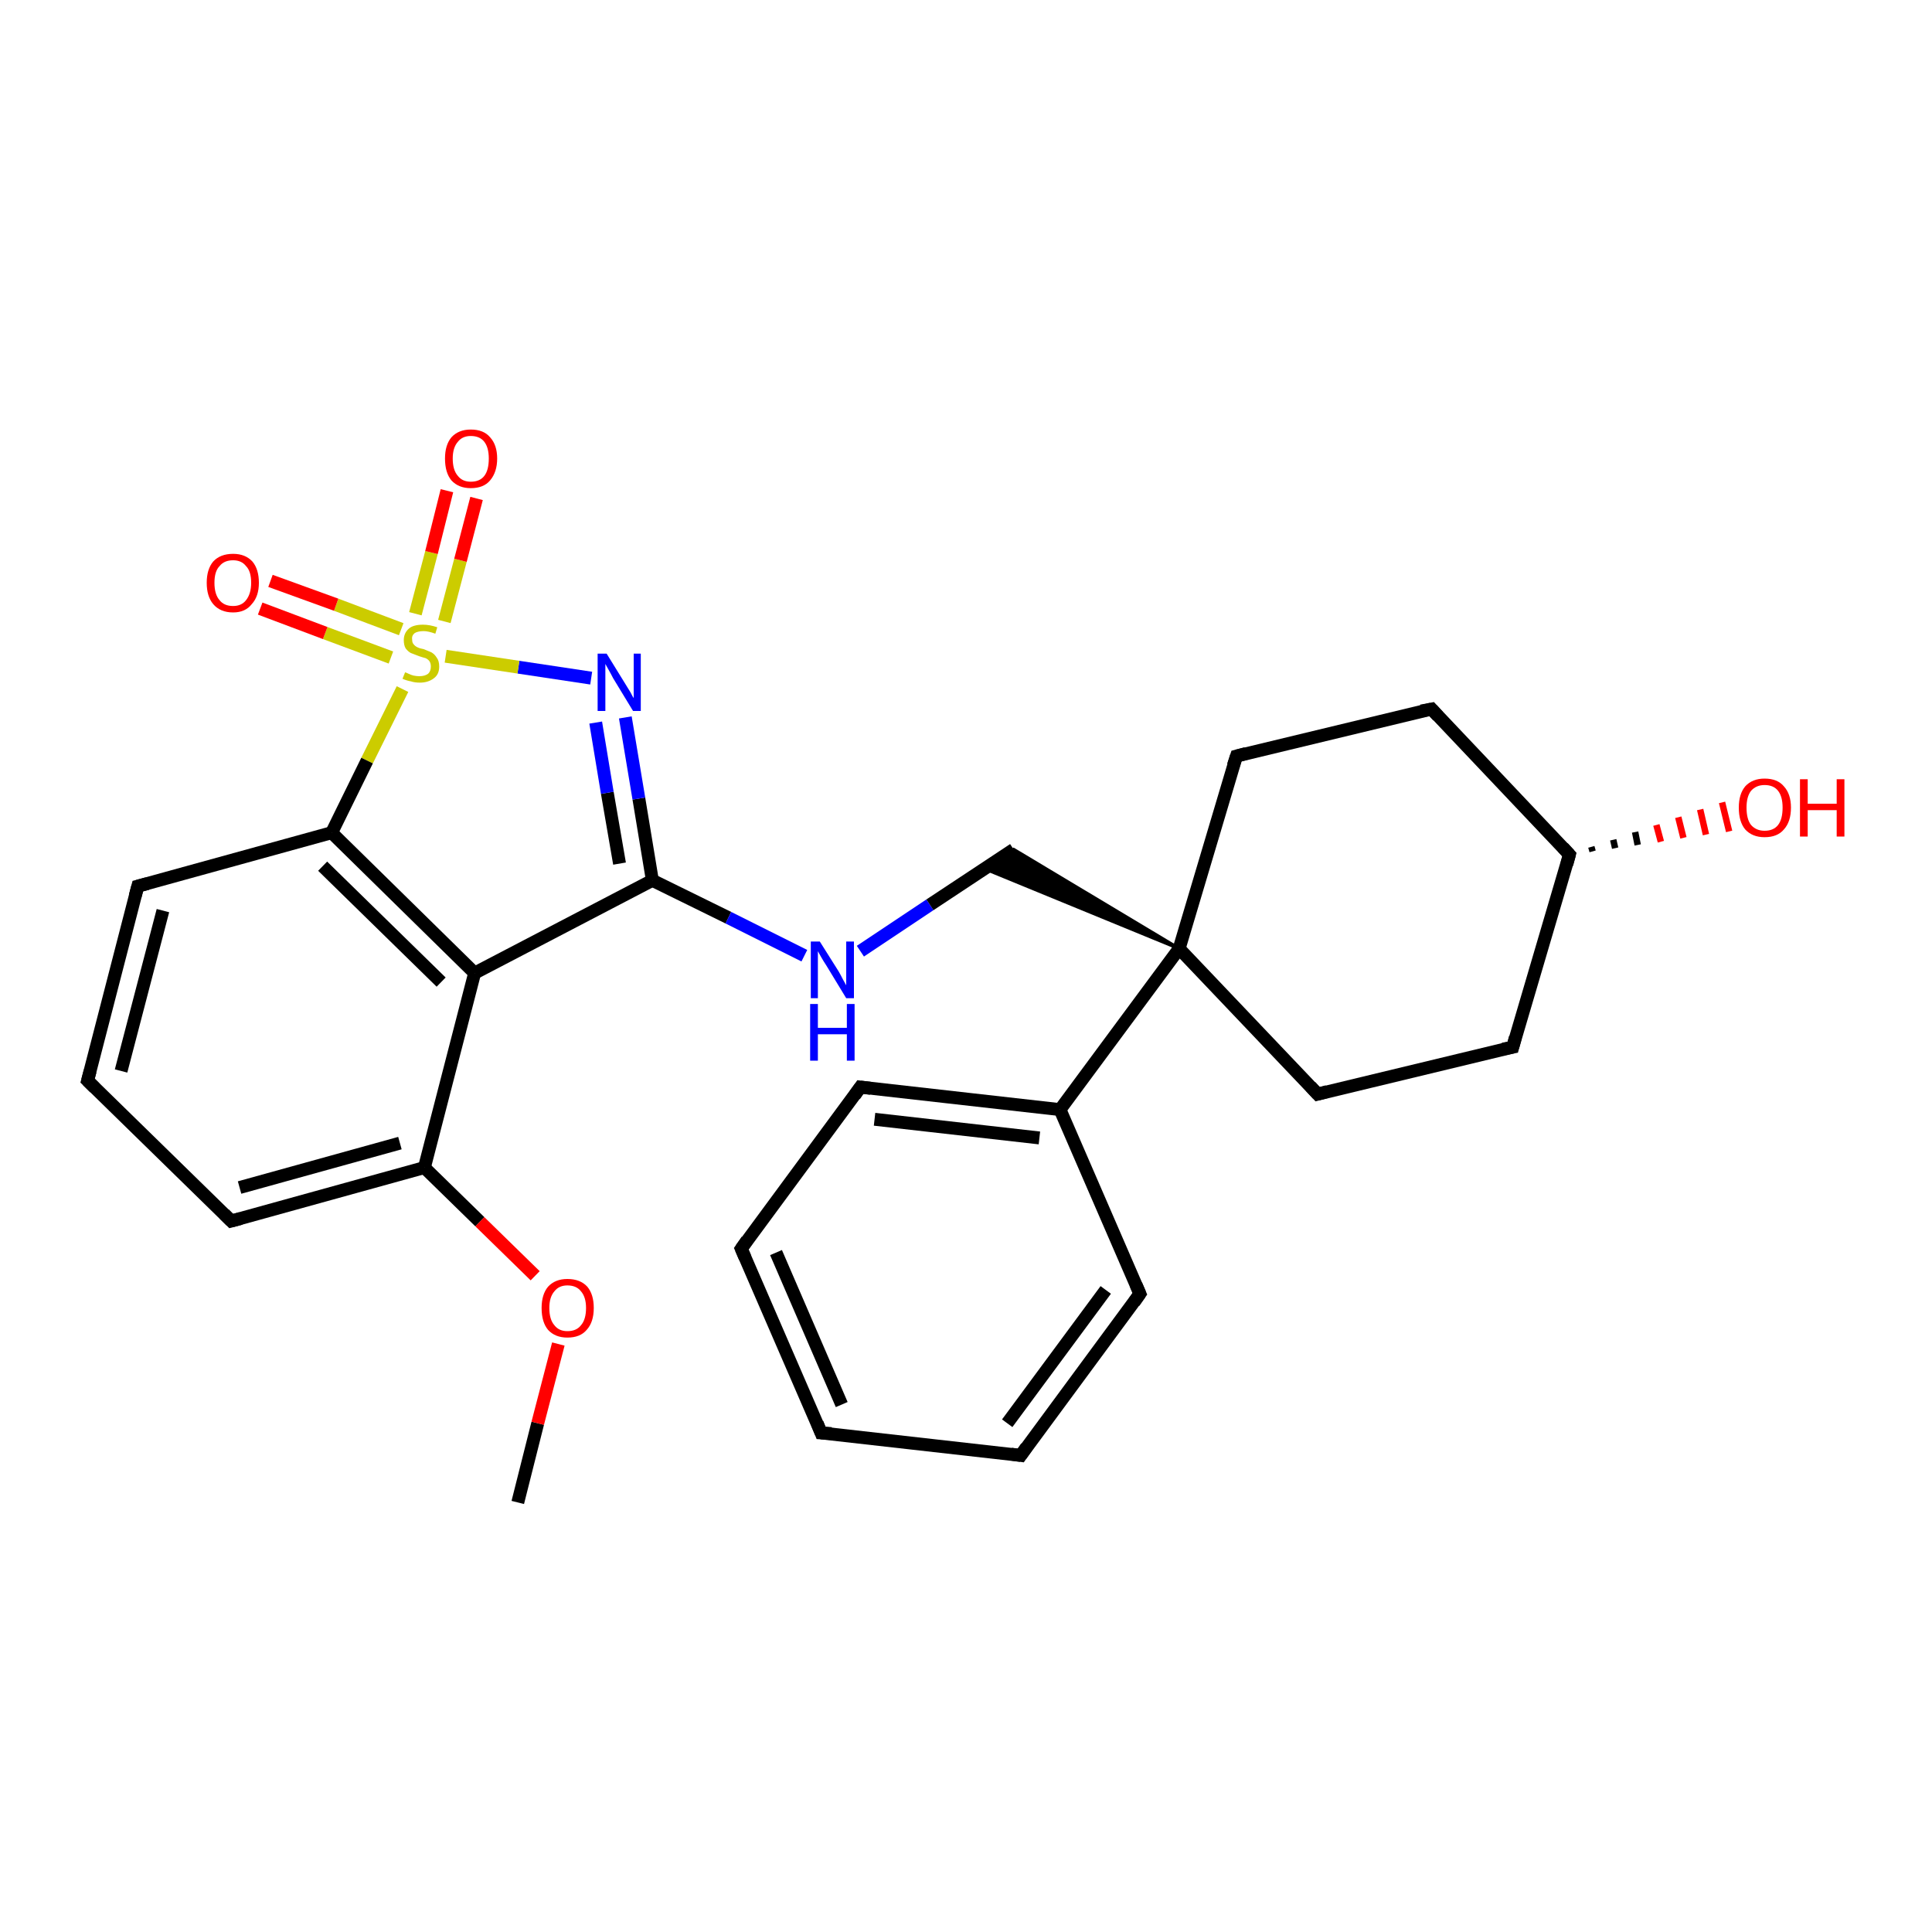<?xml version='1.0' encoding='iso-8859-1'?>
<svg version='1.1' baseProfile='full'
              xmlns='http://www.w3.org/2000/svg'
                      xmlns:rdkit='http://www.rdkit.org/xml'
                      xmlns:xlink='http://www.w3.org/1999/xlink'
                  xml:space='preserve'
width='300px' height='300px' viewBox='0 0 300 300'>
<!-- END OF HEADER -->
<rect style='opacity:1.0;fill:#FFFFFF;stroke:none' width='300.0' height='300.0' x='0.0' y='0.0'> </rect>
<path class='bond-0 atom-0 atom-1' d='M 80.4,233.3 L 83.5,221.0' style='fill:none;fill-rule:evenodd;stroke:#000000;stroke-width:2.0px;stroke-linecap:butt;stroke-linejoin:miter;stroke-opacity:1' />
<path class='bond-0 atom-0 atom-1' d='M 83.5,221.0 L 86.7,208.7' style='fill:none;fill-rule:evenodd;stroke:#FF0000;stroke-width:2.0px;stroke-linecap:butt;stroke-linejoin:miter;stroke-opacity:1' />
<path class='bond-1 atom-1 atom-2' d='M 83.1,198.1 L 74.5,189.7' style='fill:none;fill-rule:evenodd;stroke:#FF0000;stroke-width:2.0px;stroke-linecap:butt;stroke-linejoin:miter;stroke-opacity:1' />
<path class='bond-1 atom-1 atom-2' d='M 74.5,189.7 L 65.9,181.3' style='fill:none;fill-rule:evenodd;stroke:#000000;stroke-width:2.0px;stroke-linecap:butt;stroke-linejoin:miter;stroke-opacity:1' />
<path class='bond-2 atom-2 atom-3' d='M 65.9,181.3 L 35.9,189.6' style='fill:none;fill-rule:evenodd;stroke:#000000;stroke-width:2.0px;stroke-linecap:butt;stroke-linejoin:miter;stroke-opacity:1' />
<path class='bond-2 atom-2 atom-3' d='M 62.1,177.5 L 37.2,184.4' style='fill:none;fill-rule:evenodd;stroke:#000000;stroke-width:2.0px;stroke-linecap:butt;stroke-linejoin:miter;stroke-opacity:1' />
<path class='bond-3 atom-3 atom-4' d='M 35.9,189.6 L 13.6,167.8' style='fill:none;fill-rule:evenodd;stroke:#000000;stroke-width:2.0px;stroke-linecap:butt;stroke-linejoin:miter;stroke-opacity:1' />
<path class='bond-4 atom-4 atom-5' d='M 13.6,167.8 L 21.4,137.6' style='fill:none;fill-rule:evenodd;stroke:#000000;stroke-width:2.0px;stroke-linecap:butt;stroke-linejoin:miter;stroke-opacity:1' />
<path class='bond-4 atom-4 atom-5' d='M 18.8,166.3 L 25.3,141.4' style='fill:none;fill-rule:evenodd;stroke:#000000;stroke-width:2.0px;stroke-linecap:butt;stroke-linejoin:miter;stroke-opacity:1' />
<path class='bond-5 atom-5 atom-6' d='M 21.4,137.6 L 51.5,129.3' style='fill:none;fill-rule:evenodd;stroke:#000000;stroke-width:2.0px;stroke-linecap:butt;stroke-linejoin:miter;stroke-opacity:1' />
<path class='bond-6 atom-6 atom-7' d='M 51.5,129.3 L 73.7,151.1' style='fill:none;fill-rule:evenodd;stroke:#000000;stroke-width:2.0px;stroke-linecap:butt;stroke-linejoin:miter;stroke-opacity:1' />
<path class='bond-6 atom-6 atom-7' d='M 50.1,134.5 L 68.5,152.5' style='fill:none;fill-rule:evenodd;stroke:#000000;stroke-width:2.0px;stroke-linecap:butt;stroke-linejoin:miter;stroke-opacity:1' />
<path class='bond-7 atom-7 atom-8' d='M 73.7,151.1 L 101.3,136.7' style='fill:none;fill-rule:evenodd;stroke:#000000;stroke-width:2.0px;stroke-linecap:butt;stroke-linejoin:miter;stroke-opacity:1' />
<path class='bond-8 atom-8 atom-9' d='M 101.3,136.7 L 113.1,142.5' style='fill:none;fill-rule:evenodd;stroke:#000000;stroke-width:2.0px;stroke-linecap:butt;stroke-linejoin:miter;stroke-opacity:1' />
<path class='bond-8 atom-8 atom-9' d='M 113.1,142.5 L 124.9,148.4' style='fill:none;fill-rule:evenodd;stroke:#0000FF;stroke-width:2.0px;stroke-linecap:butt;stroke-linejoin:miter;stroke-opacity:1' />
<path class='bond-9 atom-9 atom-10' d='M 133.6,147.7 L 144.4,140.5' style='fill:none;fill-rule:evenodd;stroke:#0000FF;stroke-width:2.0px;stroke-linecap:butt;stroke-linejoin:miter;stroke-opacity:1' />
<path class='bond-9 atom-9 atom-10' d='M 144.4,140.5 L 157.4,131.9' style='fill:none;fill-rule:evenodd;stroke:#000000;stroke-width:2.0px;stroke-linecap:butt;stroke-linejoin:miter;stroke-opacity:1' />
<path class='bond-10 atom-11 atom-10' d='M 183.1,147.3 L 152.9,134.9 L 157.4,131.9 Z' style='fill:#000000;fill-rule:evenodd;fill-opacity:1;stroke:#000000;stroke-width:0.5px;stroke-linecap:butt;stroke-linejoin:miter;stroke-opacity:1;' />
<path class='bond-11 atom-11 atom-12' d='M 183.1,147.3 L 192.0,117.4' style='fill:none;fill-rule:evenodd;stroke:#000000;stroke-width:2.0px;stroke-linecap:butt;stroke-linejoin:miter;stroke-opacity:1' />
<path class='bond-12 atom-12 atom-13' d='M 192.0,117.4 L 222.3,110.1' style='fill:none;fill-rule:evenodd;stroke:#000000;stroke-width:2.0px;stroke-linecap:butt;stroke-linejoin:miter;stroke-opacity:1' />
<path class='bond-13 atom-13 atom-14' d='M 222.3,110.1 L 243.7,132.7' style='fill:none;fill-rule:evenodd;stroke:#000000;stroke-width:2.0px;stroke-linecap:butt;stroke-linejoin:miter;stroke-opacity:1' />
<path class='bond-14 atom-14 atom-15' d='M 247.1,131.5 L 247.3,132.2' style='fill:none;fill-rule:evenodd;stroke:#000000;stroke-width:1.0px;stroke-linecap:butt;stroke-linejoin:miter;stroke-opacity:1' />
<path class='bond-14 atom-14 atom-15' d='M 250.5,130.4 L 250.8,131.7' style='fill:none;fill-rule:evenodd;stroke:#000000;stroke-width:1.0px;stroke-linecap:butt;stroke-linejoin:miter;stroke-opacity:1' />
<path class='bond-14 atom-14 atom-15' d='M 253.9,129.2 L 254.3,131.2' style='fill:none;fill-rule:evenodd;stroke:#000000;stroke-width:1.0px;stroke-linecap:butt;stroke-linejoin:miter;stroke-opacity:1' />
<path class='bond-14 atom-14 atom-15' d='M 257.2,128.1 L 257.9,130.7' style='fill:none;fill-rule:evenodd;stroke:#FF0000;stroke-width:1.0px;stroke-linecap:butt;stroke-linejoin:miter;stroke-opacity:1' />
<path class='bond-14 atom-14 atom-15' d='M 260.6,126.9 L 261.4,130.1' style='fill:none;fill-rule:evenodd;stroke:#FF0000;stroke-width:1.0px;stroke-linecap:butt;stroke-linejoin:miter;stroke-opacity:1' />
<path class='bond-14 atom-14 atom-15' d='M 264.0,125.7 L 264.9,129.6' style='fill:none;fill-rule:evenodd;stroke:#FF0000;stroke-width:1.0px;stroke-linecap:butt;stroke-linejoin:miter;stroke-opacity:1' />
<path class='bond-14 atom-14 atom-15' d='M 267.4,124.6 L 268.5,129.1' style='fill:none;fill-rule:evenodd;stroke:#FF0000;stroke-width:1.0px;stroke-linecap:butt;stroke-linejoin:miter;stroke-opacity:1' />
<path class='bond-15 atom-14 atom-16' d='M 243.7,132.7 L 234.9,162.6' style='fill:none;fill-rule:evenodd;stroke:#000000;stroke-width:2.0px;stroke-linecap:butt;stroke-linejoin:miter;stroke-opacity:1' />
<path class='bond-16 atom-16 atom-17' d='M 234.9,162.6 L 204.6,169.9' style='fill:none;fill-rule:evenodd;stroke:#000000;stroke-width:2.0px;stroke-linecap:butt;stroke-linejoin:miter;stroke-opacity:1' />
<path class='bond-17 atom-11 atom-18' d='M 183.1,147.3 L 164.6,172.3' style='fill:none;fill-rule:evenodd;stroke:#000000;stroke-width:2.0px;stroke-linecap:butt;stroke-linejoin:miter;stroke-opacity:1' />
<path class='bond-18 atom-18 atom-19' d='M 164.6,172.3 L 133.6,168.8' style='fill:none;fill-rule:evenodd;stroke:#000000;stroke-width:2.0px;stroke-linecap:butt;stroke-linejoin:miter;stroke-opacity:1' />
<path class='bond-18 atom-18 atom-19' d='M 161.4,176.7 L 135.8,173.8' style='fill:none;fill-rule:evenodd;stroke:#000000;stroke-width:2.0px;stroke-linecap:butt;stroke-linejoin:miter;stroke-opacity:1' />
<path class='bond-19 atom-19 atom-20' d='M 133.6,168.8 L 115.1,193.9' style='fill:none;fill-rule:evenodd;stroke:#000000;stroke-width:2.0px;stroke-linecap:butt;stroke-linejoin:miter;stroke-opacity:1' />
<path class='bond-20 atom-20 atom-21' d='M 115.1,193.9 L 127.5,222.5' style='fill:none;fill-rule:evenodd;stroke:#000000;stroke-width:2.0px;stroke-linecap:butt;stroke-linejoin:miter;stroke-opacity:1' />
<path class='bond-20 atom-20 atom-21' d='M 120.5,194.5 L 130.7,218.1' style='fill:none;fill-rule:evenodd;stroke:#000000;stroke-width:2.0px;stroke-linecap:butt;stroke-linejoin:miter;stroke-opacity:1' />
<path class='bond-21 atom-21 atom-22' d='M 127.5,222.5 L 158.5,226.0' style='fill:none;fill-rule:evenodd;stroke:#000000;stroke-width:2.0px;stroke-linecap:butt;stroke-linejoin:miter;stroke-opacity:1' />
<path class='bond-22 atom-22 atom-23' d='M 158.5,226.0 L 177.0,200.9' style='fill:none;fill-rule:evenodd;stroke:#000000;stroke-width:2.0px;stroke-linecap:butt;stroke-linejoin:miter;stroke-opacity:1' />
<path class='bond-22 atom-22 atom-23' d='M 156.4,221.0 L 171.7,200.3' style='fill:none;fill-rule:evenodd;stroke:#000000;stroke-width:2.0px;stroke-linecap:butt;stroke-linejoin:miter;stroke-opacity:1' />
<path class='bond-23 atom-8 atom-24' d='M 101.3,136.7 L 99.2,124.0' style='fill:none;fill-rule:evenodd;stroke:#000000;stroke-width:2.0px;stroke-linecap:butt;stroke-linejoin:miter;stroke-opacity:1' />
<path class='bond-23 atom-8 atom-24' d='M 99.2,124.0 L 97.1,111.4' style='fill:none;fill-rule:evenodd;stroke:#0000FF;stroke-width:2.0px;stroke-linecap:butt;stroke-linejoin:miter;stroke-opacity:1' />
<path class='bond-23 atom-8 atom-24' d='M 96.2,134.1 L 94.3,123.1' style='fill:none;fill-rule:evenodd;stroke:#000000;stroke-width:2.0px;stroke-linecap:butt;stroke-linejoin:miter;stroke-opacity:1' />
<path class='bond-23 atom-8 atom-24' d='M 94.3,123.1 L 92.5,112.2' style='fill:none;fill-rule:evenodd;stroke:#0000FF;stroke-width:2.0px;stroke-linecap:butt;stroke-linejoin:miter;stroke-opacity:1' />
<path class='bond-24 atom-24 atom-25' d='M 91.8,105.3 L 80.5,103.6' style='fill:none;fill-rule:evenodd;stroke:#0000FF;stroke-width:2.0px;stroke-linecap:butt;stroke-linejoin:miter;stroke-opacity:1' />
<path class='bond-24 atom-24 atom-25' d='M 80.5,103.6 L 69.2,101.9' style='fill:none;fill-rule:evenodd;stroke:#CCCC00;stroke-width:2.0px;stroke-linecap:butt;stroke-linejoin:miter;stroke-opacity:1' />
<path class='bond-25 atom-25 atom-26' d='M 69.0,96.5 L 71.5,87.0' style='fill:none;fill-rule:evenodd;stroke:#CCCC00;stroke-width:2.0px;stroke-linecap:butt;stroke-linejoin:miter;stroke-opacity:1' />
<path class='bond-25 atom-25 atom-26' d='M 71.5,87.0 L 74.0,77.4' style='fill:none;fill-rule:evenodd;stroke:#FF0000;stroke-width:2.0px;stroke-linecap:butt;stroke-linejoin:miter;stroke-opacity:1' />
<path class='bond-25 atom-25 atom-26' d='M 64.5,95.3 L 67.0,85.8' style='fill:none;fill-rule:evenodd;stroke:#CCCC00;stroke-width:2.0px;stroke-linecap:butt;stroke-linejoin:miter;stroke-opacity:1' />
<path class='bond-25 atom-25 atom-26' d='M 67.0,85.8 L 69.4,76.2' style='fill:none;fill-rule:evenodd;stroke:#FF0000;stroke-width:2.0px;stroke-linecap:butt;stroke-linejoin:miter;stroke-opacity:1' />
<path class='bond-26 atom-25 atom-27' d='M 62.3,97.7 L 52.2,93.9' style='fill:none;fill-rule:evenodd;stroke:#CCCC00;stroke-width:2.0px;stroke-linecap:butt;stroke-linejoin:miter;stroke-opacity:1' />
<path class='bond-26 atom-25 atom-27' d='M 52.2,93.9 L 42.0,90.2' style='fill:none;fill-rule:evenodd;stroke:#FF0000;stroke-width:2.0px;stroke-linecap:butt;stroke-linejoin:miter;stroke-opacity:1' />
<path class='bond-26 atom-25 atom-27' d='M 60.7,102.1 L 50.5,98.3' style='fill:none;fill-rule:evenodd;stroke:#CCCC00;stroke-width:2.0px;stroke-linecap:butt;stroke-linejoin:miter;stroke-opacity:1' />
<path class='bond-26 atom-25 atom-27' d='M 50.5,98.3 L 40.4,94.5' style='fill:none;fill-rule:evenodd;stroke:#FF0000;stroke-width:2.0px;stroke-linecap:butt;stroke-linejoin:miter;stroke-opacity:1' />
<path class='bond-27 atom-7 atom-2' d='M 73.7,151.1 L 65.9,181.3' style='fill:none;fill-rule:evenodd;stroke:#000000;stroke-width:2.0px;stroke-linecap:butt;stroke-linejoin:miter;stroke-opacity:1' />
<path class='bond-28 atom-17 atom-11' d='M 204.6,169.9 L 183.1,147.3' style='fill:none;fill-rule:evenodd;stroke:#000000;stroke-width:2.0px;stroke-linecap:butt;stroke-linejoin:miter;stroke-opacity:1' />
<path class='bond-29 atom-23 atom-18' d='M 177.0,200.9 L 164.6,172.3' style='fill:none;fill-rule:evenodd;stroke:#000000;stroke-width:2.0px;stroke-linecap:butt;stroke-linejoin:miter;stroke-opacity:1' />
<path class='bond-30 atom-25 atom-6' d='M 62.5,107.0 L 57.0,118.1' style='fill:none;fill-rule:evenodd;stroke:#CCCC00;stroke-width:2.0px;stroke-linecap:butt;stroke-linejoin:miter;stroke-opacity:1' />
<path class='bond-30 atom-25 atom-6' d='M 57.0,118.1 L 51.5,129.3' style='fill:none;fill-rule:evenodd;stroke:#000000;stroke-width:2.0px;stroke-linecap:butt;stroke-linejoin:miter;stroke-opacity:1' />
<path d='M 37.4,189.2 L 35.9,189.6 L 34.8,188.5' style='fill:none;stroke:#000000;stroke-width:2.0px;stroke-linecap:butt;stroke-linejoin:miter;stroke-opacity:1;' />
<path d='M 14.7,168.9 L 13.6,167.8 L 14.0,166.3' style='fill:none;stroke:#000000;stroke-width:2.0px;stroke-linecap:butt;stroke-linejoin:miter;stroke-opacity:1;' />
<path d='M 21.0,139.1 L 21.4,137.6 L 22.9,137.2' style='fill:none;stroke:#000000;stroke-width:2.0px;stroke-linecap:butt;stroke-linejoin:miter;stroke-opacity:1;' />
<path d='M 191.5,118.9 L 192.0,117.4 L 193.5,117.0' style='fill:none;stroke:#000000;stroke-width:2.0px;stroke-linecap:butt;stroke-linejoin:miter;stroke-opacity:1;' />
<path d='M 220.7,110.4 L 222.3,110.1 L 223.3,111.2' style='fill:none;stroke:#000000;stroke-width:2.0px;stroke-linecap:butt;stroke-linejoin:miter;stroke-opacity:1;' />
<path d='M 242.7,131.6 L 243.7,132.7 L 243.3,134.2' style='fill:none;stroke:#000000;stroke-width:2.0px;stroke-linecap:butt;stroke-linejoin:miter;stroke-opacity:1;' />
<path d='M 235.3,161.1 L 234.9,162.6 L 233.4,162.9' style='fill:none;stroke:#000000;stroke-width:2.0px;stroke-linecap:butt;stroke-linejoin:miter;stroke-opacity:1;' />
<path d='M 206.1,169.5 L 204.6,169.9 L 203.5,168.7' style='fill:none;stroke:#000000;stroke-width:2.0px;stroke-linecap:butt;stroke-linejoin:miter;stroke-opacity:1;' />
<path d='M 135.2,169.0 L 133.6,168.8 L 132.7,170.1' style='fill:none;stroke:#000000;stroke-width:2.0px;stroke-linecap:butt;stroke-linejoin:miter;stroke-opacity:1;' />
<path d='M 116.0,192.6 L 115.1,193.9 L 115.7,195.3' style='fill:none;stroke:#000000;stroke-width:2.0px;stroke-linecap:butt;stroke-linejoin:miter;stroke-opacity:1;' />
<path d='M 126.9,221.0 L 127.5,222.5 L 129.1,222.6' style='fill:none;stroke:#000000;stroke-width:2.0px;stroke-linecap:butt;stroke-linejoin:miter;stroke-opacity:1;' />
<path d='M 157.0,225.8 L 158.5,226.0 L 159.4,224.7' style='fill:none;stroke:#000000;stroke-width:2.0px;stroke-linecap:butt;stroke-linejoin:miter;stroke-opacity:1;' />
<path d='M 176.1,202.2 L 177.0,200.9 L 176.4,199.5' style='fill:none;stroke:#000000;stroke-width:2.0px;stroke-linecap:butt;stroke-linejoin:miter;stroke-opacity:1;' />
<path class='atom-1' d='M 84.1 203.1
Q 84.1 201.0, 85.1 199.8
Q 86.2 198.6, 88.1 198.6
Q 90.1 198.6, 91.2 199.8
Q 92.2 201.0, 92.2 203.1
Q 92.2 205.3, 91.1 206.5
Q 90.1 207.7, 88.1 207.7
Q 86.2 207.7, 85.1 206.5
Q 84.1 205.3, 84.1 203.1
M 88.1 206.7
Q 89.5 206.7, 90.2 205.8
Q 91.0 204.9, 91.0 203.1
Q 91.0 201.4, 90.2 200.5
Q 89.5 199.6, 88.1 199.6
Q 86.8 199.6, 86.1 200.5
Q 85.3 201.4, 85.3 203.1
Q 85.3 204.9, 86.1 205.8
Q 86.8 206.7, 88.1 206.7
' fill='#FF0000'/>
<path class='atom-9' d='M 127.3 146.2
L 130.2 150.8
Q 130.5 151.3, 130.9 152.1
Q 131.4 153.0, 131.4 153.0
L 131.4 146.2
L 132.6 146.2
L 132.6 155.0
L 131.4 155.0
L 128.3 149.9
Q 127.9 149.3, 127.5 148.6
Q 127.1 147.9, 127.0 147.7
L 127.0 155.0
L 125.9 155.0
L 125.9 146.2
L 127.3 146.2
' fill='#0000FF'/>
<path class='atom-9' d='M 125.8 155.9
L 127.0 155.9
L 127.0 159.6
L 131.5 159.6
L 131.5 155.9
L 132.7 155.9
L 132.7 164.7
L 131.5 164.7
L 131.5 160.6
L 127.0 160.6
L 127.0 164.7
L 125.8 164.7
L 125.8 155.9
' fill='#0000FF'/>
<path class='atom-15' d='M 270.0 125.4
Q 270.0 123.3, 271.0 122.1
Q 272.1 120.9, 274.0 120.9
Q 276.0 120.9, 277.0 122.1
Q 278.1 123.3, 278.1 125.4
Q 278.1 127.6, 277.0 128.8
Q 276.0 130.0, 274.0 130.0
Q 272.1 130.0, 271.0 128.8
Q 270.0 127.6, 270.0 125.4
M 274.0 129.0
Q 275.4 129.0, 276.1 128.1
Q 276.8 127.2, 276.8 125.4
Q 276.8 123.7, 276.1 122.8
Q 275.4 121.9, 274.0 121.9
Q 272.7 121.9, 271.9 122.8
Q 271.2 123.7, 271.2 125.4
Q 271.2 127.2, 271.9 128.1
Q 272.7 129.0, 274.0 129.0
' fill='#FF0000'/>
<path class='atom-15' d='M 279.5 121.0
L 280.7 121.0
L 280.7 124.8
L 285.2 124.8
L 285.2 121.0
L 286.4 121.0
L 286.4 129.9
L 285.2 129.9
L 285.2 125.8
L 280.7 125.8
L 280.7 129.9
L 279.5 129.9
L 279.5 121.0
' fill='#FF0000'/>
<path class='atom-24' d='M 94.2 101.5
L 97.1 106.2
Q 97.4 106.7, 97.9 107.5
Q 98.3 108.3, 98.4 108.4
L 98.4 101.5
L 99.5 101.5
L 99.5 110.4
L 98.3 110.4
L 95.2 105.3
Q 94.9 104.7, 94.5 104.0
Q 94.1 103.3, 94.0 103.1
L 94.0 110.4
L 92.8 110.4
L 92.8 101.5
L 94.2 101.5
' fill='#0000FF'/>
<path class='atom-25' d='M 62.9 104.4
Q 63.0 104.4, 63.4 104.6
Q 63.8 104.8, 64.2 104.9
Q 64.7 105.0, 65.1 105.0
Q 66.0 105.0, 66.5 104.6
Q 66.9 104.2, 66.9 103.5
Q 66.9 103.0, 66.7 102.7
Q 66.5 102.4, 66.1 102.2
Q 65.7 102.1, 65.1 101.9
Q 64.3 101.6, 63.8 101.4
Q 63.4 101.2, 63.0 100.7
Q 62.7 100.2, 62.7 99.4
Q 62.7 98.3, 63.5 97.6
Q 64.2 97.0, 65.7 97.0
Q 66.7 97.0, 67.9 97.4
L 67.6 98.4
Q 66.5 98.0, 65.8 98.0
Q 64.9 98.0, 64.4 98.3
Q 63.9 98.7, 64.0 99.3
Q 64.0 99.8, 64.2 100.0
Q 64.4 100.3, 64.8 100.5
Q 65.2 100.7, 65.8 100.8
Q 66.5 101.1, 67.0 101.3
Q 67.5 101.6, 67.8 102.1
Q 68.2 102.6, 68.2 103.5
Q 68.2 104.7, 67.4 105.3
Q 66.5 106.0, 65.2 106.0
Q 64.4 106.0, 63.8 105.8
Q 63.2 105.7, 62.5 105.4
L 62.9 104.4
' fill='#CCCC00'/>
<path class='atom-26' d='M 69.1 71.2
Q 69.1 69.1, 70.1 67.9
Q 71.2 66.7, 73.1 66.7
Q 75.1 66.7, 76.1 67.9
Q 77.2 69.1, 77.2 71.2
Q 77.2 73.3, 76.1 74.6
Q 75.1 75.8, 73.1 75.8
Q 71.2 75.8, 70.1 74.6
Q 69.1 73.4, 69.1 71.2
M 73.1 74.8
Q 74.5 74.8, 75.2 73.9
Q 75.9 73.0, 75.9 71.2
Q 75.9 69.5, 75.2 68.6
Q 74.5 67.7, 73.1 67.7
Q 71.8 67.7, 71.1 68.6
Q 70.3 69.5, 70.3 71.2
Q 70.3 73.0, 71.1 73.9
Q 71.8 74.8, 73.1 74.8
' fill='#FF0000'/>
<path class='atom-27' d='M 32.1 90.5
Q 32.1 88.4, 33.1 87.2
Q 34.2 86.0, 36.2 86.0
Q 38.1 86.0, 39.2 87.2
Q 40.2 88.4, 40.2 90.5
Q 40.2 92.6, 39.1 93.8
Q 38.1 95.1, 36.2 95.1
Q 34.2 95.1, 33.1 93.8
Q 32.1 92.6, 32.1 90.5
M 36.2 94.1
Q 37.5 94.1, 38.2 93.2
Q 39.0 92.2, 39.0 90.5
Q 39.0 88.7, 38.2 87.9
Q 37.5 87.0, 36.2 87.0
Q 34.8 87.0, 34.1 87.9
Q 33.3 88.7, 33.3 90.5
Q 33.3 92.3, 34.1 93.2
Q 34.8 94.1, 36.2 94.1
' fill='#FF0000'/>
</svg>
